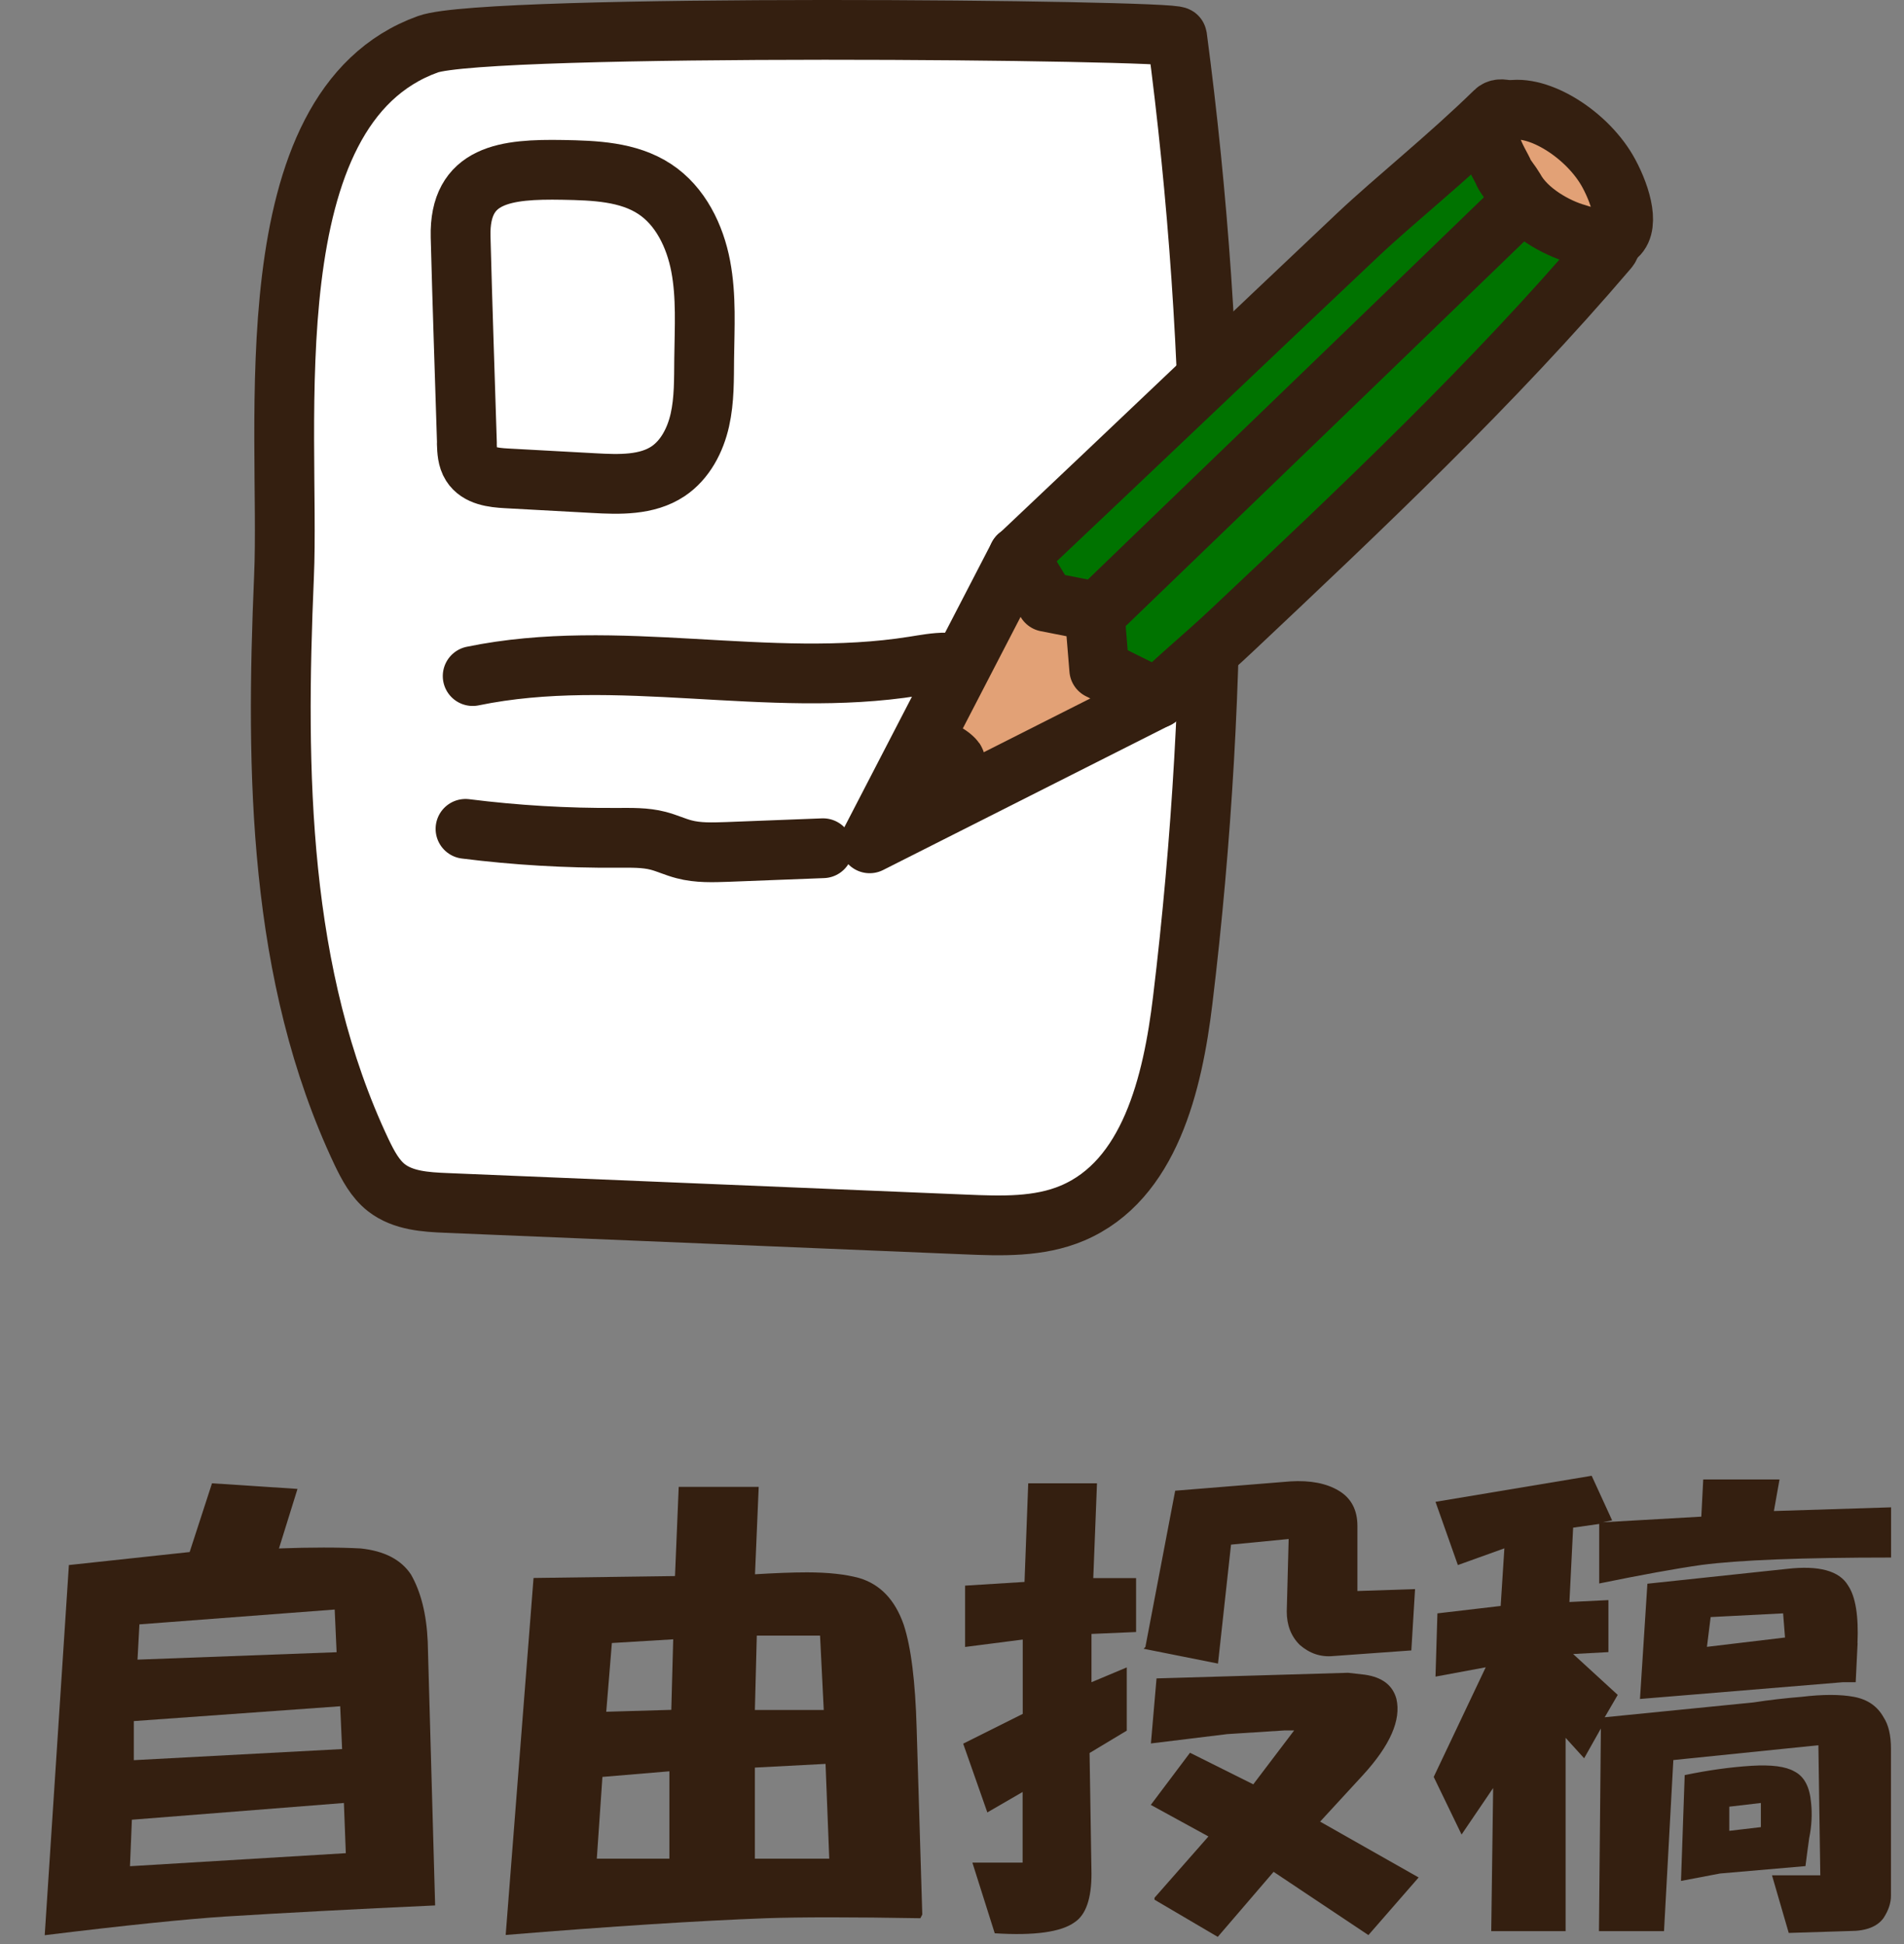 <?xml version="1.0" encoding="UTF-8"?>
<svg id="_レイヤー_2" data-name="レイヤー 2" xmlns="http://www.w3.org/2000/svg" viewBox="0 0 159.23 162.63">
  <rect x="0" y="0" width="159.23" height="162.63" fill="#808080" stroke="none"/>
  <defs>
    <style>
      .cls-1 {
        fill: #fff;
      }

      .cls-1, .cls-2, .cls-3, .cls-4 {
        stroke: #341f10;
        stroke-linecap: round;
        stroke-linejoin: round;
        stroke-width: 5px;
      }

      .cls-2 {
        fill: #e2a176;
      }

      .cls-5 {
        fill: #341f10;
      }

      .cls-3 {
        fill: none;
      }

      .cls-4 {
        fill: #007300;
      }
    </style>
  </defs>
  <g id="_自由投稿" data-name="自由投稿">
    <g>
      <g>
        <path class="cls-1" d="M98.44,3.07c3.54,26.7,3.7,53.85.47,80.6-.84,6.97-2.76,15.06-9.22,17.8-2.8,1.19-5.96,1.08-9,.95-14.45-.6-28.9-1.2-43.35-1.8-1.75-.07-3.63-.19-5.02-1.27-.96-.75-1.55-1.88-2.08-2.98-6.99-14.78-7.19-31.79-6.49-48.13.54-12.44-2.83-39.2,12.04-44.54,4.98-1.79,62.57-1.2,62.65-.63Z"/>
        <path class="cls-3" d="M39.53,56.55c12.08-2.49,24.71,1.12,36.89-.82.91-.14,1.81-.32,2.73-.31.71,0,1.41.12,2.1.23,2.04.33,4.08.66,6.12.99"/>
        <path class="cls-3" d="M38.93,69.33c4.21.53,8.46.78,12.7.75,1.15,0,2.31-.04,3.42.25.73.19,1.42.52,2.16.71,1.17.31,2.4.26,3.61.22,2.67-.1,5.34-.21,8.01-.31"/>
        <g>
          <path class="cls-4" d="M85.17,46.51l-1.11,11.64,12.72.26c2.27-2.21,3.62-3.22,6.31-5.75,10.85-10.23,21.73-20.49,31.41-31.84,1.83-2.14-7.65-13.27-9.47-11.49-3.97,3.88-8.36,7.37-11.48,10.31-9.73,9.19-18.64,17.7-28.37,26.89Z"/>
          <polygon class="cls-2" points="85.17 46.51 72.73 70.54 96.77 58.4 91.93 56 91.53 51.13 87.51 50.34 85.17 46.51"/>
          <path class="cls-3" d="M92.27,50.7c2.27-2.19,4.54-4.38,6.81-6.57.73-.71,1.47-1.41,2.2-2.12.84-.81,1.69-1.63,2.53-2.44,2.37-2.29,4.74-4.57,7.11-6.86,1.63-1.58,3.27-3.15,4.9-4.73,2.83-2.74,7.37-7.13,10.21-9.87"/>
          <path class="cls-2" d="M125.77,14.49c-.22-.69-2.97-4.44.34-5.23,2.54-.6,6.71,2.03,8.44,5.25,1.06,1.97,1.82,4.65.46,5.38-.92.5-2.65-.2-3.12-.33-1.68-.46-4.22-1.84-5.26-3.79-.16-.29-.8-1.09-.86-1.29Z"/>
          <path class="cls-5" d="M81.89,62.14c.56.83.66,1.87.75,2.87.01.13.02.27-.03.4-.08.2-.3.3-.5.38-1.65.67-3.3,1.35-4.95,2.02-.57.23-1.32.42-1.71-.05-.22-.27-.21-.67-.1-1.01s.33-.62.49-.93c.56-1.1.49-2.44.99-3.57.34-.77.94-1.8,1.82-1.89,1.08-.11,2.67.94,3.23,1.79Z"/>
        </g>
        <path class="cls-3" d="M39.04,37.1c.02.61.05,1.26.38,1.78.58.92,1.83,1.07,2.92,1.13,2.44.13,4.89.27,7.33.4,2.13.12,4.43.19,6.2-.99,1.43-.96,2.28-2.6,2.66-4.29s.34-3.42.36-5.15c.03-2.58.19-5.18-.29-7.71s-1.7-5.05-3.85-6.46c-2.22-1.46-5.03-1.55-7.69-1.6-4.73-.08-8.67.31-8.54,5.59.15,5.77.35,11.54.53,17.3Z"/>
      </g>
      <g>
        <path class="cls-5" d="M5.75,130.91l10.11-1.09,1.87-5.75,7.15.47-1.55,4.98c2.69-.1,4.98-.1,6.84,0,1.97.21,3.37.93,4.2,2.18.83,1.45,1.3,3.32,1.4,5.6l.62,22.08c-6.74.31-12.6.62-17.57.93-3.21.21-8.24.72-15.08,1.56l2.02-30.94ZM28.92,155.01l-.16-4.2-17.73,1.4-.16,3.89,18.04-1.09ZM28.61,146.3l-.16-3.58-17.26,1.24v3.27l17.42-.93ZM28.15,138.21l-.16-3.58-16.33,1.24-.16,2.95,16.64-.62Z"/>
        <path class="cls-5" d="M44.63,131.99l11.82-.16.31-7.46h6.69l-.31,7.31c1.66-.1,3.11-.16,4.35-.16,1.76,0,3.21.16,4.35.47,1.76.52,3,1.81,3.73,3.89.62,1.87.98,4.77,1.09,8.71l.47,15.55-.16.31c-5.7-.1-10-.1-12.91,0-5.6.21-12.86.67-21.77,1.4l2.33-29.86ZM55.98,155.47v-7.31l-5.6.47-.47,6.84h6.06ZM56.14,143.03l.16-5.91-5.13.31-.47,5.75,5.44-.16ZM68.89,143.03l-.31-6.22h-5.29l-.16,6.22h5.75ZM69.35,155.47l-.31-7.93-5.91.31v7.62h6.22Z"/>
        <path class="cls-5" d="M85.68,132.31l.31-8.24h5.75l-.31,7.93h3.58v4.51l-3.73.16v4.04l2.95-1.24v5.29l-3.11,1.87.16,10.11c0,2.07-.47,3.42-1.4,4.04-1.14.83-3.37,1.14-6.69.93l-1.87-5.91h4.2v-5.91l-2.95,1.71-2.02-5.75,4.98-2.49v-6.22l-4.82.62v-5.13l4.98-.31ZM95.79,137.75l2.49-13.06,9.64-.78c1.66-.1,3.01.16,4.04.78,1.04.62,1.56,1.61,1.56,2.95v5.44l4.82-.16-.31,5.13-6.53.47c-1.04.1-1.97-.21-2.8-.93-.73-.72-1.09-1.66-1.09-2.8l.16-6.06-4.82.47-1.09,9.95-6.22-1.24.16-.16ZM99.52,146.61l5.29,2.64,3.42-4.51h-.78l-4.82.31-6.38.78.47-5.44,16.02-.47,1.4.16c1.45.21,2.33.88,2.64,2.02.41,1.76-.52,3.89-2.8,6.38l-3.58,3.89,8.24,4.67-4.2,4.82-7.93-5.29-4.67,5.44-5.29-3.11v-.16l4.51-5.13-4.82-2.64,3.27-4.35Z"/>
        <path class="cls-5" d="M120.05,140.24l.16-5.29,5.29-.62.31-4.82-3.89,1.4-1.87-5.29,13.06-2.18,1.71,3.73-.78.16,8.24-.47.16-3.11h6.38l-.47,2.64,9.8-.31v4.2c-7.46,0-12.75.21-15.86.62-2.18.31-5.03.83-8.55,1.55v-4.98l-2.18.31-.31,6.22,3.26-.16v4.35l-2.95.16,3.73,3.42-1.09,1.87,12.44-1.24c1.35-.21,2.69-.36,4.04-.47,1.76-.21,3.21-.21,4.35,0,1.14.21,1.97.78,2.49,1.71.41.62.62,1.5.62,2.64v12.28c0,.62-.21,1.24-.62,1.87-.52.72-1.45,1.09-2.8,1.09l-5.13.16-1.4-4.82h4.04l-.16-10.88-12.13,1.24-.78,14.31h-5.44l.16-16.95-1.4,2.49-1.55-1.71v16.17h-6.22l.16-11.97-2.64,3.89-2.33-4.82,4.35-9.17-4.2.78ZM155.35,137.44l-.16,3.27h-1.09l-16.95,1.4.62-9.64,11.66-1.24c2.69-.31,4.4.16,5.13,1.4.62.93.88,2.54.78,4.82ZM140.88,148.48c1.97-.41,3.83-.67,5.6-.78,1.66-.1,2.85.05,3.58.47.83.42,1.29,1.3,1.4,2.64.1.93.05,1.92-.16,2.95-.1.73-.21,1.5-.31,2.33l-7.15.62-3.26.62.31-8.86ZM149.28,136.97l-.16-2.02-6.06.31-.31,2.49,6.53-.78ZM147.26,152.83v-2.02l-2.64.31v2.02l2.64-.31Z"/>
      </g>
    </g>
  </g>
</svg>
